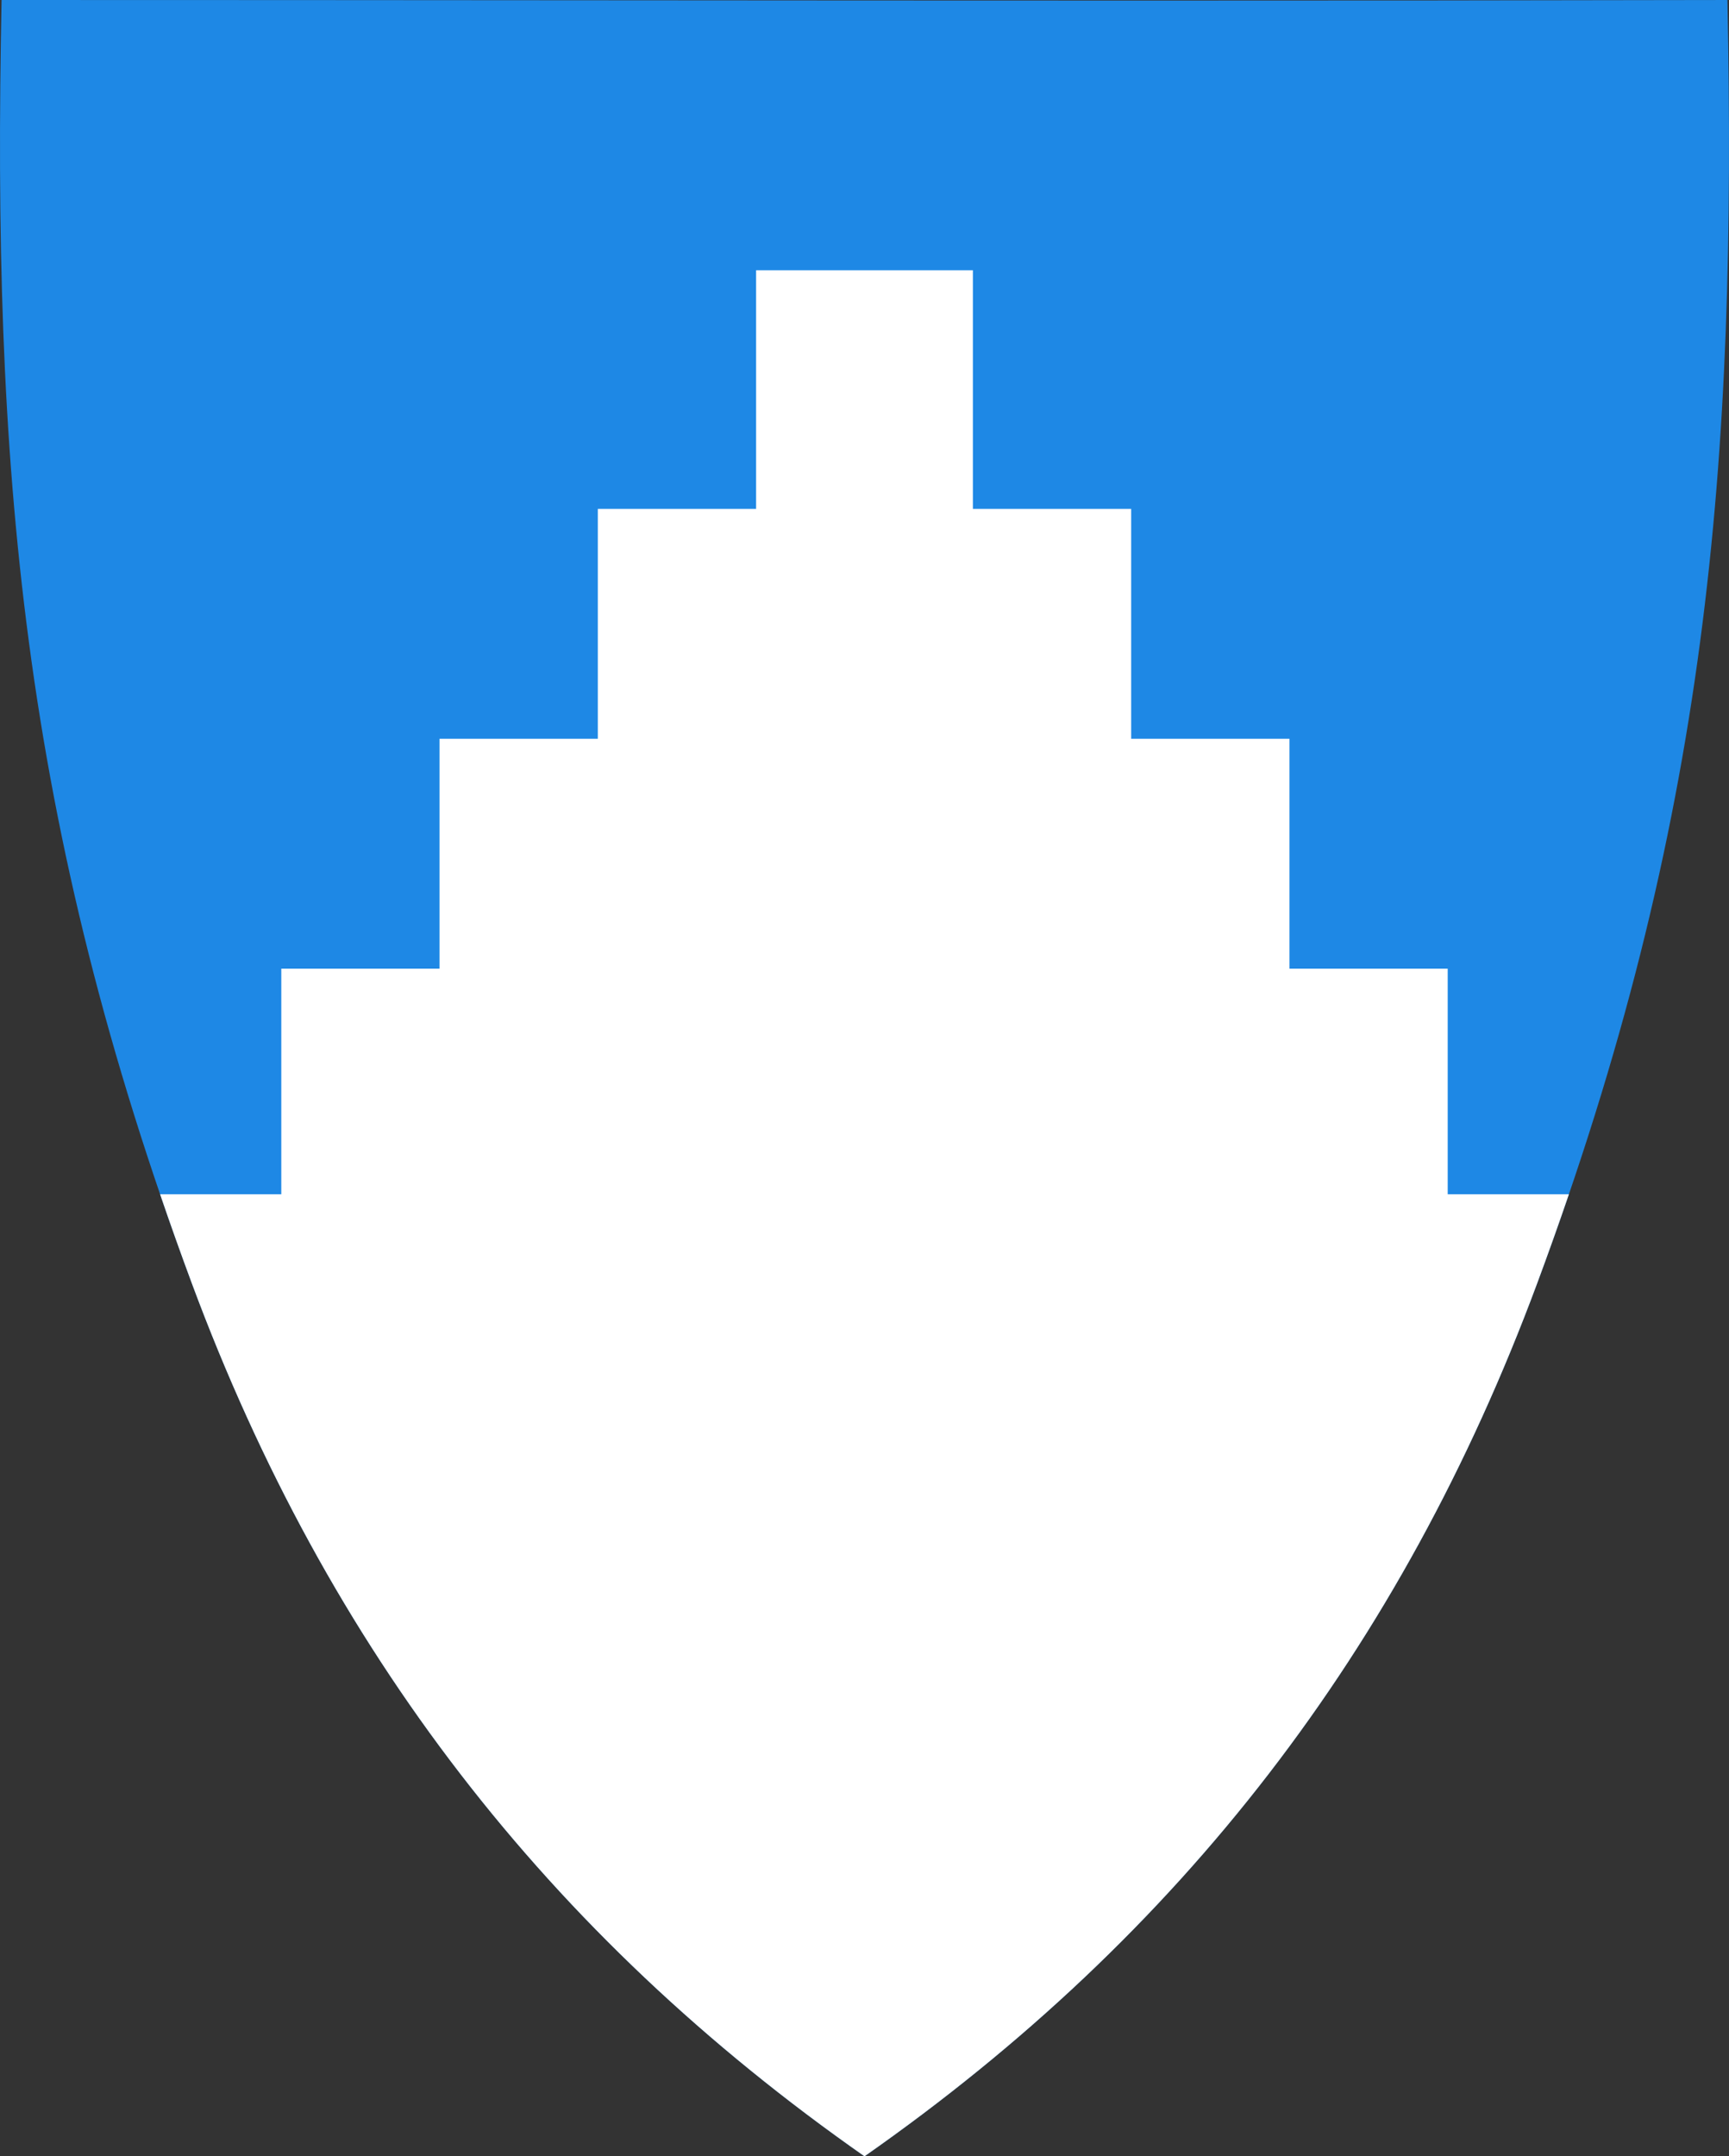 <?xml version="1.0" encoding="utf-8"?>
<!-- Generator: Adobe Illustrator 27.5.0, SVG Export Plug-In . SVG Version: 6.00 Build 0)  -->
<svg version="1.1"
	 id="svg2" xmlns:svg="http://www.w3.org/2000/svg" xmlns:cc="http://creativecommons.org/ns#" xmlns:rdf="http://www.w3.org/1999/02/22-rdf-syntax-ns#" xmlns:dc="http://purl.org/dc/elements/1.1/"
	 xmlns="http://www.w3.org/2000/svg" xmlns:xlink="http://www.w3.org/1999/xlink" x="0px" y="0px" viewBox="0 0 398.747 497.069"
	 style="enable-background:new 0 0 398.747 497.069;" xml:space="preserve">
<rect x="0" y="0" width="398.747" height="497.069" fill="#333333" stroke="none"/>
<style type="text/css">
	.st0{fill:#1E88E5;}
	.st1{fill:#FFFFFF;}
</style>
<path class="st0" d="M398.383,0.001c-88.508,0.193-178.485,0.127-265.51,0.063C88.702,0.032,44.534,0,0.363,0
	c-2.153,106.81,4.371,189.537,43.91,295.916c31.311,84.255,82.043,150.054,155.101,201.153
	c73.057-51.099,123.789-116.897,155.102-201.153C394.013,189.537,400.538,106.811,398.383,0.001z"/>
<path class="st1" d="M361.821,275.3h-27.948v-52h-36.5v-53h-36.5v-53h-36.5v-55c-16.667,0-33.333,0-50,0v55h-36.5v53h-36.5v53h-36.5
	v52H36.926c2.314,6.781,4.755,13.645,7.346,20.616c31.311,84.255,82.043,150.054,155.101,201.153
	c73.057-51.099,123.789-116.897,155.102-201.153C357.066,288.945,359.507,282.081,361.821,275.3z"/>
</svg>
